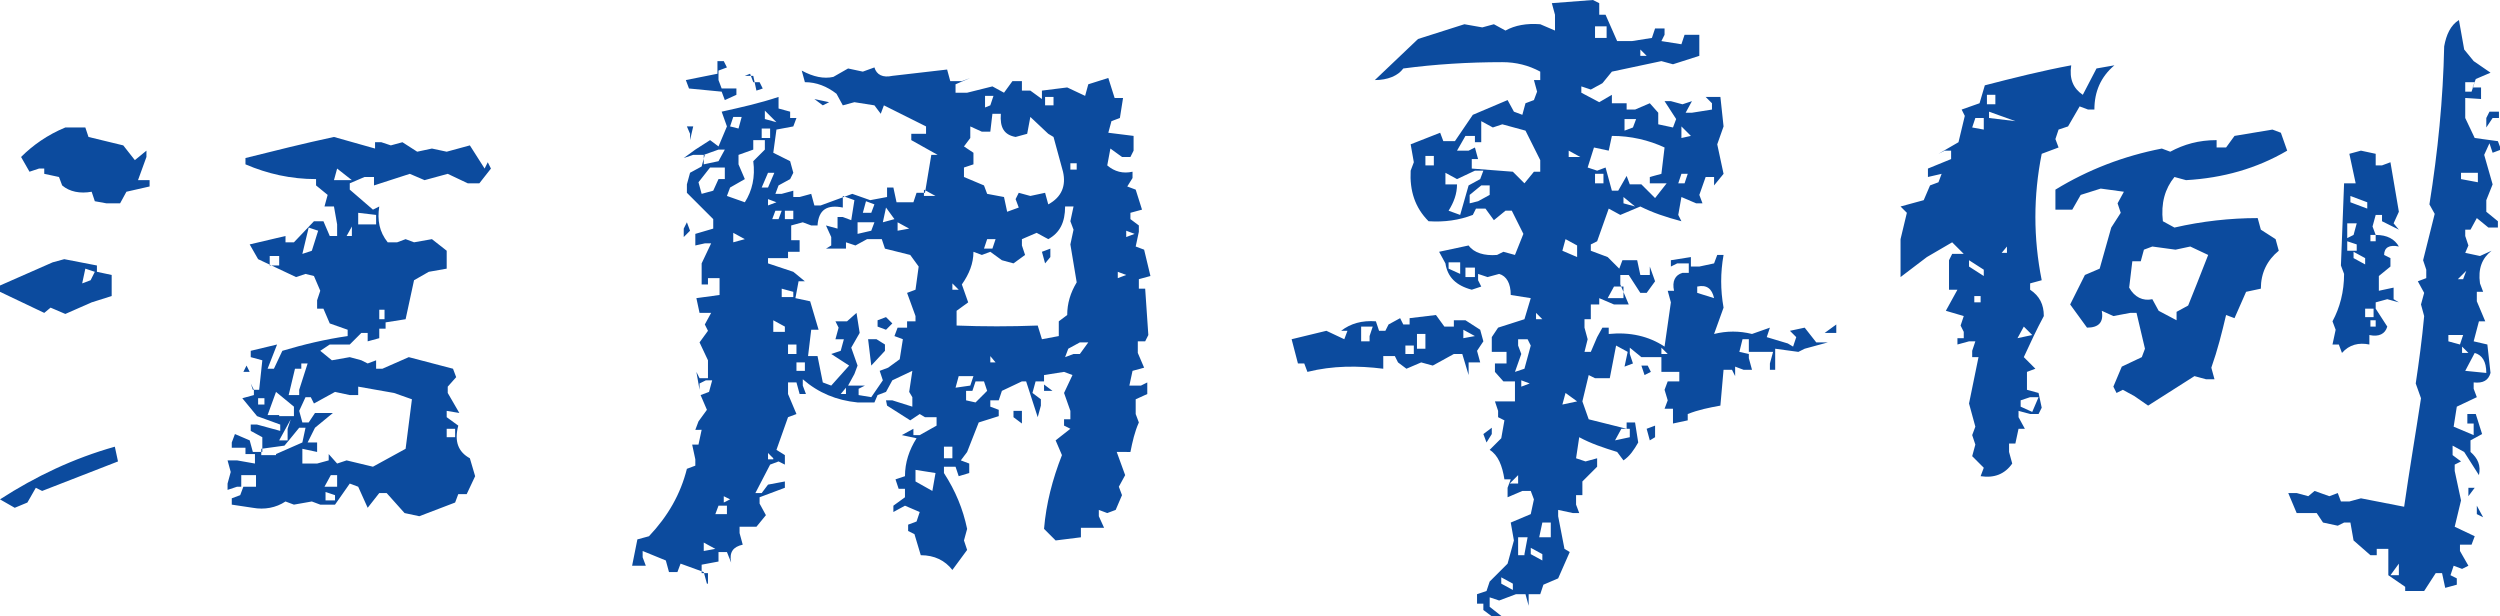 <?xml version="1.0" encoding="utf-8"?>
<!-- Generator: Adobe Illustrator 24.2.3, SVG Export Plug-In . SVG Version: 6.00 Build 0)  -->
<svg version="1.1" id="レイヤー_1" xmlns="http://www.w3.org/2000/svg" xmlns:xlink="http://www.w3.org/1999/xlink" x="0px"
	 y="0px" viewBox="0 0 237.3 58.5" style="enable-background:new 0 0 237.3 58.5;" xml:space="preserve">
<style type="text/css">
	.st0{fill:#0C4B9E;}
</style>
<g>
	<g>
		<path class="st0" d="M4.2,29.7l-4.2-2v-0.6l5-2.2l1.1-0.3l3.1,0.6v0.6l1.4,0.3v2l-1.9,0.6l-2.5,1.1l-1.4-0.6L4.2,29.7z M1.4,48.2
			L0,47.4c3.4-2.2,7-3.9,10.9-5l0.3,1.4l-7.2,2.8l-0.6-0.3l-0.8,1.4L1.4,48.2z M10.1,19.3L9,19.1l-0.3-0.9c-1.1,0.2-2.1,0-2.8-0.6
			l-0.3-0.8l-1.4-0.3V16H3.7l-0.9,0.3L2,14.9c1.1-1.1,2.5-2.1,4.2-2.8h1.9l0.3,0.9l3.3,0.8l1.1,1.4l1.1-0.9v0.6l-0.8,2.2h1.1v0.6
			L12,18.2l-0.6,1.1H10.1z M8.6,26.6L9,25.8l-0.9-0.3l-0.3,1.4L8.6,26.6z M39.8,49l-1.4-0.3l-1.7-1.9H36l-1.1,1.4L34,46.2l-0.8-0.3
			l-1.4,2h-1.4l-0.8-0.3l-1.7,0.3l-0.8-0.3c-0.9,0.6-2,0.8-3.1,0.6L22,47.9v-0.6l0.8-0.3l0.3-0.8h-0.6l-0.9,0.3v-0.6l0.3-1.1
			l-0.3-1.1h0.9l1.7,0.3v-0.9h-0.9v-0.6H22V42l0.3-0.8l1.4,0.6l0.3,1.1h0.9v-1.4l-1.1-0.6v-0.6h0.6l2.2,0.6v-0.6l-2.2-0.8l-1.4-1.7
			l1.1-0.3V37l-0.3-0.6L24,37h0.6l0.3-2.8l-1.1-0.3v-0.6l2.5-0.6L25.4,35h0.6l0.8-1.7c2-0.6,4.1-1.1,6.2-1.4v-0.6l-1.7-0.6l-0.6-1.4
			h-0.6v-0.8l0.3-0.9l-0.6-1.4L29,26l-0.9,0.3l-3.6-1.7l-0.8-1.4l3.4-0.8V23h0.8l1.9-2h0.9l0.6,1.4H32v-1.1l-0.3-1.7h-0.9l0.3-1.1
			l-1.1-0.9v-0.6c-2.4,0-4.6-0.5-6.7-1.4v-0.6c2.8-0.7,5.6-1.4,8.4-2l3.9,1.1v-0.6h0.6l0.9,0.3l1.1-0.3l1.4,0.9l1.4-0.3l1.4,0.3
			l2.2-0.6L46,16l0.3-0.6l0.3,0.6l-1.1,1.4h-1.1l-1.9-0.9l-2.2,0.6l-1.4-0.6l-3.4,1.1v-0.8h-0.9l-1.4,0.6V18l2.2,1.9l0.6-0.3
			C35.8,20.9,36,22,36.8,23h0.9l0.8-0.3l0.8,0.3l1.7-0.3l1.4,1.1v1.7l-1.7,0.3l-1.4,0.8l-0.8,3.7l-1.9,0.3v0.6H36v0.9l-1.1,0.3v-0.8
			h-0.6l-1.1,1.1h-1.9l-0.9,0.6l1.1,0.9l1.7-0.3l1.1,0.3l0.6,0.3l0.8-0.3V35h0.6l2.5-1.1l4.2,1.1l0.3,0.8l-0.8,0.9v0.6l1.1,1.9
			L42.4,39v0.6l1.1,0.8c-0.4,1.5,0,2.5,1.1,3.1l0.5,1.7l-0.8,1.7h-0.8l-0.3,0.8L39.8,49z M24.3,46.2v-1.1h-1.4v1.1H24.3z M23.1,35.3
			l0.3-0.6l0.3,0.6H23.1z M25.1,38.4v-0.6h-0.6v0.6H25.1z M26.2,43.1l2.5-1.1l0.3-1.4h-0.6l-0.9,1.1l-0.5,0.6l-2.2,0.3v0.6H26.2z
			 M26.5,39.5h1.4v-0.9l-1.7-1.4l-0.8,2.2H26.5z M26.5,25.2v-0.9h-0.9v0.9H26.5z M27.3,41.8v-1.1l0.3-0.9l-1.1,2H27.3z M28.4,37.5
			V37l0.8-2.5h-0.6V35h-0.6l-0.6,2.5H28.4z M32,44l0.9-0.3l2.5,0.6l3.1-1.7l0.6-4.7l-1.7-0.6L34,36.7v0.8h-0.8l-1.4-0.3l-2,1.1
			l-0.3-0.6H29L28.4,39l0.3,1.1h0.6l0.6-0.9h1.7l-1.7,1.4L29.2,42h0.9v0.9l-1.4-0.3V44h1.4l1.1-0.3v-0.6L32,44z M29.6,23.8l0.6-1.9
			l-0.9-0.3l-0.6,2.5L29.6,23.8z M32,46.2v-1.1h-0.6l-0.6,1.1H32z M31.8,47l-0.9-0.3v0.8h0.9V47z M33.4,17.1L32,16l-0.3,1.1H33.4z
			 M33.4,22.4v-0.9l-0.5,0.9H33.4z M35.7,21.3v-0.9L34,20.2v1.1H35.7z M36.5,30.3v-0.9H36v0.9H36.5z M43.2,41.5v-0.8h-0.8v0.8H43.2z
			"/>
		<path class="st0" d="M67.1,55.4l-0.3-1.1l-2.2-0.8l-0.3,0.8h-0.8l-0.3-1.1l-2.2-0.9v0.6l0.3,0.8H60l0.5-2.5l1.1-0.3
			c1.8-1.9,3-4,3.6-6.4l0.8-0.3v-0.6l-0.3-1.4h0.6l0.3-1.4H66l0.3-0.8l0.8-1.1l-0.6-1.4l0.8-0.3l0.3-1.1h-0.6l-0.6,0.3v0.6l-0.3-1.7
			l0.3,0.6h0.8v-1.7l-0.8-1.7l0.8-1.1l-0.3-0.6l0.6-1.1h-1.1l-0.3-1.4l2.2-0.3v-1.6h-1.1v0.6h-0.6V25l0.9-1.9h-0.6L66,23.3v-1.1
			l1.7-0.5v-0.9l-2.5-2.5v-0.8l0.3-1.1l1.1-0.6l0.3-1.1h-1.1L64.9,15l1.1-0.8l1.4-0.9l0.8,0.6L69,12l-0.5-1.4
			c1.8-0.4,3.6-0.8,5.4-1.4v1.1l1.1,0.3v0.6h0.6L75.3,12l-1.6,0.3l-0.3,2.2l1.6,0.8l0.3,1.1l-0.3,0.6l-1.1,0.6l-0.3,0.8h0.6l1.1-0.3
			v0.6h0.6l1.1-0.3l0.3,1.1h0.6l3-1.1l1.7,0.6l1.6-0.3v-0.9h0.6l0.3,1.4h1.6l0.3-0.9h0.8l0.6-3.6h0.6l-2.5-1.4v-0.6h1.4V12L83.9,10
			l-0.3,0.8L83,10l-1.9-0.3L80,10l-0.6-1.1c-0.9-0.7-1.9-1.1-3-1.1l-0.3-1.1c1.1,0.6,2.1,0.8,3,0.6l1.4-0.8l1.4,0.3L83,6.4
			c0.2,0.7,0.8,1,1.7,0.8l5.2-0.6l0.3,1.1h1.1l0.8-0.3l-1.4,0.6v0.8h1.1l2.4-0.6l1.1,0.6l0.8-1.1H97v0.9h0.8l1.1,0.8V8.6l2.4-0.3
			l1.7,0.8l0.3-1.1l1.9-0.6l0.6,1.9h0.8l-0.3,1.9l-0.8,0.3l-0.3,1.1l2.4,0.3v1.4l-0.3,0.6h-0.8l-1.1-0.8l-0.3,1.6
			c0.7,0.6,1.5,0.8,2.4,0.6v0.6l-0.5,0.8l0.8,0.3l0.6,1.9l-1.1,0.3v0.6l0.8,0.6v0.6l-0.3,1.4l0.8,0.3l0.6,2.5l-1.1,0.3v0.9h0.6
			l0.3,4.4l-0.3,0.6H108v1.1l0.6,1.4l-1.1,0.3l-0.3,1.4h1.1l0.6-0.3v1.1l-1.1,0.5v1.4l0.3,0.8c-0.4,0.9-0.6,1.8-0.8,2.8H106l0.8,2.2
			l-0.6,1.1l0.3,0.8l-0.6,1.4l-0.8,0.3l-0.8-0.3v0.6l0.5,1.1h-2.2V51l-2.4,0.3l-1.1-1.1c0.2-2.4,0.8-4.7,1.7-7l-0.6-1.4l1.4-1.1
			l-0.6-0.3v-0.6h0.6v-0.8l-0.6-1.7l0.8-1.7l-0.8-0.3l-1.9,0.3v0.9l0.8,0.6h-0.8v-0.9h-0.8l-0.3,1.1l0.8,0.6v0.6l-0.3,1.1l-1.1-3.4
			H97l-1.9,0.9L94.8,38H94v0.6l0.8,0.3v0.6l-1.9,0.6l-1.1,2.8l-0.6,0.8l0.8,0.3v0.9L91,45.2l-0.3-0.9h-1.1v0.6
			c1.1,1.7,1.8,3.4,2.2,5.3l-0.3,1.1l0.3,0.9l-1.4,1.9c-0.7-0.9-1.7-1.4-3-1.4l-0.6-2l-0.6-0.3v-0.6l0.8-0.3l0.3-0.9l-1.4-0.6
			l-1.1,0.6v-0.6l1.1-0.8v-0.8h-0.6l-0.3-0.9l0.9-0.3c0-1.3,0.4-2.5,1.1-3.6l-1.4-0.3l1.1-0.6v0.6h0.6l1.6-0.9v-0.8h-1.1l-0.5-0.3
			l-0.9,0.6l-2.2-1.4L84.1,38h0.6l1.9,0.6v-0.9l-0.3-0.5l0.3-2l-1.9,0.9l-0.6,1.1l-0.8,0.3L83,38.2h-1.6c-2-0.2-3.7-0.9-5.2-2.2v0.6
			l0.3,0.8h-0.6l-0.3-1.1h-0.8v1.1l0.8,1.9l-0.8,0.3l-1.1,3.1l0.8,0.5v0.9l-0.6-0.3l-0.8,0.3l-1.4,2.7h0.6l0.6-0.8l1.6-0.3v0.6
			l-2.4,0.9v0.6l0.6,1.1l-0.9,1.1h-1.6v0.6l0.3,1.1c-0.9,0.2-1.3,0.7-1.1,1.7L69,52.4h-0.8v0.9l-1.6,0.3v0.8h0.6V55.4z M64.9,22.5
			v-0.8l0.3-0.6l0.3,0.8L64.9,22.5z M68.8,9.5l-0.3-0.8l-3.1-0.3l-0.3-0.8l3-0.6V5.8h0.6L69,6.4l-0.8,0.3v0.9l0.3,0.8h1.4v0.6
			L68.8,9.5z M65.5,13.3v-0.6L65.2,12h0.6L65.5,13.3z M67.7,18.1l0.5-1.1h0.6v-1.1h-1.4l-1.1,1.4l0.3,1.1L67.7,18.1z M68.2,15.3
			l0.6-1.1h-0.6l-1.4,0.5v0.9L68.2,15.3z M67.9,52.1l-1.1-0.6v0.8L67.9,52.1z M69,48.8V48h-0.8l-0.3,0.8H69z M69.3,47.4l-0.6-0.3
			v0.6L69.3,47.4z M70.7,19.2c0.7-1.1,1-2.4,0.8-3.9l1.1-1.1v-0.9h-1.1v0.9l-1.4,0.5v0.9l0.6,1.4l-1.4,0.8L69,18.6L70.7,19.2z
			 M70.1,12.2l0.3-1.1h-0.8L69.3,12L70.1,12.2z M70.7,22.7l-1.1-0.6V23L70.7,22.7z M71.8,8.6l-0.3-1.4h-0.8L71.2,7l0.3,0.8h0.6
			l0.3,0.6L71.8,8.6z M73.1,13.1v-0.9h-0.8v0.9H73.1z M72.9,17.8l0.6-1.4h-0.6l-0.6,1.4H72.9z M73.7,11.6l-1.1-1.1v0.8L73.7,11.6z
			 M82.7,37.7l1.1-1.6l-0.3-0.9l0.8-0.3l1.1-0.8l0.3-1.9l-0.8-0.3l0.3-0.8h0.9v-0.6h0.8V30l-0.8-2.2l0.8-0.3l0.3-2.2l-0.8-1.1
			l-2.4-0.6l-0.3-0.9h-1.4l-1.1,0.6L80.3,23v0.6h-1.9l0.5-0.3v-0.8l-0.5-1.1l1.1,0.3v-1.1H80l0.8,0.3l0.3-1.9L80,18.6v1.1
			c-1.5-0.3-2.3,0.2-2.4,1.7H77l-0.8-0.3l-1.1,0.3v1.4h0.8v1.1h-1.1v0.6h-1.9V25l2.4,0.8l1.1,0.9h-0.6l-0.3,1.6l1.4,0.3l0.8,2.7H77
			l-0.3,2.5h0.9l0.5,2.5l0.8,0.3l1.7-1.9l-1.7-1.1l0.9-0.3l0.3-1.1h-0.8l0.3-1.1l-0.3-0.6h1.1l0.9-0.8l0.3,1.9L80.8,33l0.6,1.7
			l-0.3,0.8l-0.6,1.1h1.6l-0.6,0.3v0.6L82.7,37.7z M73.7,19.2l-0.8-0.3v0.6L73.7,19.2z M73.4,43.5L72.9,43v0.6H73.4z M73.9,20.8
			l0.3-0.8h-0.6l-0.3,0.8H73.9z M74.5,31.6v-0.6l-1.1-0.6v1.1H74.5z M75.3,27.7l-1.1-0.3v0.8h1.1V27.7z M75.3,20.8V20h-0.8v0.8H75.3
			z M75.6,33.6v-0.9h-0.8v0.9H75.6z M76.4,35.2v-0.8h-0.8v0.8H76.4z M78.1,10l-0.8-0.6l1.4,0.3L78.1,10z M80.3,37.4v-0.6l-0.5,0.6
			H80.3z M82.7,21.9l0.3-0.8h-1.6v1.1L82.7,21.9z M82.7,20.2l0.3-0.8l-0.8-0.3l-0.3,1.1H82.7z M82.7,34.7l-0.3-2.5h0.8l0.8,0.5v0.6
			L82.7,34.7z M84.1,31.3l-0.8-0.3v-0.6l0.8-0.3l0.6,0.6L84.1,31.3z M84.9,20.8l-0.8-1.1l-0.3,1.4L84.9,20.8z M86.3,21.7l-1.1-0.6
			v0.8L86.3,21.7z M88.5,46.6l0.3-1.7l-1.9-0.3v1.1L88.5,46.6z M88.8,18.6l-1.1-0.6v0.6H88.8z M90.4,43.5v-1.1h-0.8v1.1H90.4z
			 M91,27.5l-0.6-0.6v0.6H91z M98.9,32.2l1.6-0.3v-1.4l0.8-0.6c0-1.1,0.3-2.1,0.9-3.1l-0.6-3.6l0.3-1.4l-0.3-0.8l0.3-1.4h-0.8
			c0,1.5-0.5,2.5-1.6,3.1l-1.1-0.6L97,22.7v0.6l0.3,0.9L96.2,25l-1.1-0.3L94,23.9l-0.8,0.3l-0.8-0.3c0,1.1-0.4,2.1-1.1,3.1l0.6,1.7
			l-1.1,0.8v1.4c2.5,0.1,5.1,0.1,7.7,0L98.9,32.2z M92.1,36.6l0.3-0.9H91l-0.3,1.1L92.1,36.6z M96.7,19.7l-0.3-0.8l0.3-0.6l1.1,0.3
			l1.4-0.3l0.3,1.1c1.3-0.7,1.7-1.8,1.4-3.1l-0.9-3.3l-0.5-0.3l-1.7-1.6l-0.3,1.6l-1.1,0.3c-1.1-0.2-1.5-0.9-1.4-2.2h-0.8L94,12.5
			h-0.8L92.1,12v1.1l-0.6,0.8l0.9,0.6v1.1l-0.9,0.3v0.9l1.9,0.8l0.3,0.8l1.6,0.3l0.3,1.4L96.7,19.7z M92.6,38.2l1.1-1.1l-0.3-0.9
			h-0.8l-0.3,0.9h-0.6V38L92.6,38.2z M94,10l0.3-0.9h-0.8v1.1L94,10z M94.2,23.6l0.3-0.9h-0.8l-0.3,0.9H94.2z M94.5,34.4L94,33.8
			v0.6H94.5z M97,40.2l-0.8-0.6v-0.6H97V40.2z M99.2,25l-0.3-1.1l0.8-0.3v0.8L99.2,25z M100,10V9.2h-0.8V10H100z M101.9,33.6h0.6
			l0.8-1.1h-0.8l-1.1,0.6l-0.3,0.8L101.9,33.6z M102.2,16.1v-0.6h-0.6v0.6H102.2z M106.9,26.1l-0.8-0.3v0.6L106.9,26.1z M107.7,22.2
			l-0.8-0.3v0.6L107.7,22.2z"/>
		<path class="st0" d="M139.4,35.6l-0.6-2h-0.8l-2,1.1l-1.1-0.3l-1.4,0.6l-0.8-0.6l-0.3-0.6h-1.1V35c-2.4-0.3-4.8-0.3-7.2,0.3
			l-0.3-0.8h-0.6l-0.6-2.3l3.3-0.8l1.7,0.8l0.3-0.8h-0.6c0.9-0.7,2-1,3.3-0.9l0.3,0.9h0.6l0.3-0.6l1.1-0.6l0.3,0.6h0.6v-0.6l2.5-0.3
			l0.8,1.1h0.9v-0.6h1.1l1.4,0.9l0.3,1.1l-0.6,0.9l0.3,1.1h-1.1V35V35.6z M130,32.5v-0.6l0.3-0.9h-1.1v1.4H130z M141.6,58.5
			l-0.8-0.6v-0.6h-0.6v-0.9l0.9-0.3l0.3-0.9l1.7-1.7l0.6-2.2l-0.3-1.7l1.9-0.8l0.3-1.4l-0.3-0.8h-0.8l-1.4,0.6v-0.9l0.3-0.8h-0.6
			c-0.2-1.3-0.6-2.3-1.4-2.8l1.1-1.1l0.3-1.7l-0.6-0.3V39l-0.3-0.9h1.9v-1.9h-1.1l-0.8-0.9v-0.8h1.1v-1.1h-1.4v-1.4l0.6-0.9l2.5-0.8
			l0.6-2l-1.9-0.3c0-1.1-0.4-1.8-1.1-2l-1.1,0.3l-0.9-0.3v0.6l0.3,0.6l-0.9,0.3c-1.5-0.4-2.3-1.2-2.5-2.5l-0.6-1.1l2.8-0.6
			c0.5,0.7,1.5,1,2.7,0.9l0.6-0.3l1.1,0.3l0.8-2l-1.1-2.2h-0.6l-1.1,0.9l-0.8-1.1h-0.9l-0.3,0.6c-1.3,0.5-2.7,0.7-4.2,0.6
			c-1.3-1.3-1.8-2.9-1.7-4.8l0.3-0.8l-0.3-1.7l2.8-1.1l0.3,0.8h1.1l1.7-2.5l3.3-1.4l0.6,1.1l0.8,0.3l0.3-1.1l0.8-0.3l0.3-0.8
			l-0.3-1.1h0.6V6.8c-1.1-0.6-2.3-0.9-3.6-0.9c-3.2,0-6.4,0.2-9.4,0.6c-0.5,0.7-1.5,1.1-2.7,1.1l4.1-3.9l4.4-1.4l1.7,0.3l1.1-0.3
			l1.1,0.6c0.9-0.5,2-0.7,3.3-0.6l1.4,0.6V1.4l-0.3-1.1l3.9-0.3l0.6,0.3v1.1h0.6l1.1,2.5h1.4l1.9-0.3l0.3-0.9h0.9v0.6l-0.3,0.6
			l1.9,0.3l0.3-0.9h1.4v2l-2.5,0.8l-1.1-0.3L153,6.8l-0.9,1.1l-1.1,0.6l-0.9-0.3v0.6l1.7,0.9L153,9v0.8h1.4v0.6h0.8l1.4-0.6l0.8,0.9
			v1.1l1.4,0.3l0.3-0.8L158,9.6h0.6l1.1,0.3l0.9-0.3l-0.6,1.1h0.6l1.9-0.3V9.8l-0.6-0.6h1.4l0.3,2.8l-0.6,1.7l0.6,2.8l-0.9,1.1v-0.8
			h-0.8l-0.6,1.7l0.3,0.8h-0.6l-1.4-0.6l-0.3,1.7l0.3,0.6c-1.5-0.4-2.7-0.8-3.9-1.4l-1.9,0.8l-1.1-0.6l-1.1,3.1l-0.6,0.3v0.6
			l1.6,0.6l1.1,1.1l0.3-0.8h1.4l0.3,1.4h0.9v-0.8l0.5,1.4l-0.8,1.1h-0.6l-1.1-1.7h-0.8v0.9l0.8,1.9h-1.4l-1.4-0.6v0.6h-0.8v1.4h-0.6
			v0.8l0.3,1.1l-0.3,1.2h0.6l0.6-1.4l0.5-0.9h0.6v0.6c2-0.2,3.8,0.2,5.3,1.2l0.6-4.2l-0.3-1.1h0.6c-0.2-0.9,0.1-1.5,0.8-1.7h0.6
			v-0.9h-1.1l-0.6,0.3v-0.6l1.9-0.3v0.9h0.8l1.4-0.3l0.3-0.8h0.6c-0.3,1.7-0.3,3.3,0,5l-0.9,2.5c1.2-0.3,2.4-0.3,3.6,0l1.7-0.6
			l-0.3,0.9l2,0.6l0.5,0.3l0.3-0.9l-0.6-0.6l1.4-0.3l1.1,1.4h1.1l-2.2,0.6l-0.6,0.3l-2.2-0.3v2H168v-0.6l0.3-1.1H166v0.6l0.3,1.1
			h-0.8l-0.8-0.3v0.9l-0.3-0.6h-0.8l-0.3,3.4c-1.1,0.2-2.1,0.4-3.1,0.8v0.6l-1.4,0.3v-1.4H158l0.3-0.8L158,37l0.3-0.8h1.1v-0.9h-1.7
			v-1.4h-1.9l-1.1-0.9v0.6l0.3,0.9l-0.8,0.3l0.3-1.4l-1.1-0.6l-0.6,3.1h-1.4l-0.6-0.3l-0.6,2.5l0.6,1.7l3.6,0.9v-0.6h0.8l0.3,1.9
			c-0.4,0.7-0.8,1.3-1.4,1.7l-0.6-0.8c-1.3-0.4-2.5-0.8-3.6-1.4l-0.3,2l0.9,0.3l1.1-0.3v0.8l-1.4,1.4V47h-0.6v0.9l0.3,0.8h-0.6
			l-1.4-0.3V49l0.6,3.1l0.5,0.3l-1.1,2.5l-1.4,0.6l-0.3,0.9h-1.1v1.1l-0.3-1.1h-0.9l-1.6,0.6l-0.9-0.3v0.9l1.4,1.1H141.6z
			 M134.2,33.6v-0.8h-0.8v0.8H134.2z M135.3,33.1v-1.4h-0.8v1.4H135.3z M136.1,15.7v-0.9h-0.8v0.9H136.1z M138.6,20.4l0.8-2.8
			l1.1-0.6l0.3-0.8H140l-1.7,0.8l-1.1-0.6v1.1h1.1c0,0.9-0.3,1.7-0.8,2.5L138.6,20.4z M138.6,26v-1.1h-1.1v0.6L138.6,26z
			 M144.7,17.4l0.9-1.1h0.6v-1.1l-1.4-2.8l-2.2-0.6l-0.9,0.3l-1.1-0.6v2H140v-0.6h-0.9l-0.8,1.4h1.1L140,14l0.3,1.1h-0.6V16l3.9,0.3
			L144.7,17.4z M140,31.9l-1.1-0.6v0.8L140,31.9z M140,26.3v-0.9h-0.9v0.9H140z M140.3,19.1l1.1-0.6v-0.9h-0.8l-1.1,0.9v0.8
			L140.3,19.1z M141.1,42l-0.3-0.8l0.8-0.6v0.6L141.1,42z M143.6,56v-0.6l-1.1-0.6v0.6L143.6,56z M144.1,45.9v-0.8l-0.8,0.8H144.1z
			 M144.7,35l0.6-2.2l-0.3-0.6h-0.9v0.6l0.3,0.8l-0.6,1.7L144.7,35z M144.7,52.6L145,51h-0.9v1.7H144.7z M145.2,36.4l-0.8-0.3v0.6
			L145.2,36.4z M146.4,53.2v-0.6l-1.1-0.6v0.6L146.4,53.2z M146.4,30.3l-0.6-0.6v0.6H146.4z M147.2,51v-1.4h-0.8l-0.3,1.4H147.2z
			 M149.7,24.4v-1.1l-1.1-0.6l-0.3,1.1L149.7,24.4z M149.7,38.1l-1.1-0.8l-0.3,1.1L149.7,38.1z M150,14.9l-1.1-0.6v0.6H150z
			 M157.1,18.8l1.1-1.4h-1.6v-0.6l1.1-0.3L158,14c-1.5-0.7-3.2-1.1-5-1.1l-0.3,1.4l-1.4-0.3l-0.6,1.9l0.9,0.3l0.8-0.3l0.6,2.2h0.6
			l0.8-1.4l0.3,0.8h1.1L157.1,18.8z M152.5,3.7V2.5h-1.1v1.1H152.5z M152.2,17.4v-0.9h-0.8v0.9H152.2z M154.1,28.3v-1.1h-0.9
			l-0.6,1.1H154.1z M154.7,41.5v-0.8h-0.8l-0.6,1.1L154.7,41.5z M155,12.1l0.3-0.8h-1.1v1.1L155,12.1z M155.2,19.6l-1.1-0.9v0.6
			L155.2,19.6z M156.3,5.3l-0.6-0.6v0.6H156.3z M156.1,35.6l-0.3-0.9h0.6l0.3,0.6L156.1,35.6z M156.6,41.8l-0.3-1.1l0.8-0.3v1.1
			L156.6,41.8z M158.3,33.6l-0.6-0.6v0.6H158.3z M159.9,17.4l0.3-0.9h-0.6l-0.3,0.9H159.9z M160.5,12.9l-0.9-0.9v1.1L160.5,12.9z
			 M162.7,28.3c-0.2-0.9-0.7-1.3-1.6-1.1v0.6L162.7,28.3z M166,33.6v-1.4h-0.6l-0.3,1.2L166,33.6z M173.2,31.6l1.1-0.8v0.8H173.2z"
			/>
		<path class="st0" d="M188,45.2l0.3-0.8l-1.1-1.1l0.3-1.1l-0.3-0.9l0.3-0.8l-0.6-2.2l0.9-4.4h-0.6v-0.6l0.3-0.9h-0.6l-1.1,0.3v-0.6
			h0.6v-0.6l-0.3-0.6l0.3-0.9l-1.7-0.5l1.1-2H185v-2.8l0.3-0.6h1.1l-1.1-1.1l-2.4,1.4l-2.5,1.9v-3.6l0.6-2.5l-0.6-0.6l2.2-0.6
			l0.6-1.4l0.8-0.3l0.3-0.8l-1.3,0.3v-0.8l2.2-0.9v-0.8h-0.6l-0.6,0.3l1.9-1.1l0.6-2.5l-0.3-0.6l1.7-0.6l0.5-1.7
			c2.7-0.7,5.5-1.4,8.2-1.9c-0.2,1.3,0.2,2.2,1.1,2.8l1.3-2.5l1.7-0.3c-1.3,1.1-1.9,2.5-1.9,4.2h-0.6l-0.8-0.3l-1.1,1.9l-0.9,0.3
			l-0.3,0.9l0.3,0.8l-1.6,0.6c-0.8,4-0.8,8,0,12l-1.1,0.3v0.6c0.9,0.6,1.3,1.4,1.3,2.5c-0.7,1.3-1.3,2.6-1.9,3.9l1.1,1.1l-0.8,0.3
			v1.7l1.1,0.3l0.3,1.4l-0.3,0.6h-0.8l-1.1-0.3v0.6l0.6,1.1h-0.6l-0.3,1.4h-0.6v0.8L191,44C190.3,45,189.3,45.4,188,45.2z
			 M188.3,26.2v-0.6l-1.4-0.9v0.6L188.3,26.2z M188.3,12.3v-1.1h-0.8l-0.3,0.9L188.3,12.3z M188,28.7v-0.6h-0.6v0.6H188z M189.4,9.8
			V9h-0.8v0.9H189.4z M191.3,11.5l-2.5-0.9v0.6L191.3,11.5z M190.5,24v-0.6l-0.5,0.6H190.5z M192.9,31.8l-0.8-0.8l-0.6,1.1
			L192.9,31.8z M192.9,39.1l0.6-1.4h-0.8l-0.9,0.3v0.6L192.9,39.1z M203.9,38.5l-1.3-0.9l-1.1-0.6l-0.6,0.3l-0.3-0.6l0.8-1.9
			l1.9-0.9l0.3-0.8l-0.8-3.4h-0.6l-1.6,0.3l-1.1-0.5c0.2,1.1-0.3,1.6-1.4,1.6l-1.6-2.2l1.4-2.8l1.4-0.6l1.1-3.9l0.9-1.4l-0.3-0.9
			l0.6-1.1l-2.2-0.3l-1.9,0.6l-0.8,1.4h-1.6v-1.9c3.1-1.9,6.5-3.2,10.1-3.9l0.8,0.3c1.3-0.7,2.7-1.1,4.4-1.1V14h0.9l0.8-1.1l3.6-0.6
			l0.8,0.3l0.6,1.7c-2.9,1.7-6.1,2.6-9.6,2.8l-1.1-0.3c-0.9,1.1-1.3,2.5-1.1,4.2l1.1,0.6c2.6-0.6,5.3-0.9,7.9-0.9l0.3,1.1l1.4,0.9
			l0.3,1.1c-1.1,0.9-1.7,2.1-1.7,3.6l-1.4,0.3l-1.1,2.5l-0.8-0.3c-0.4,1.7-0.8,3.3-1.4,5l0.3,1.1h-0.8l-1.1-0.3L203.9,38.5z
			 M206.6,30.4v-0.8l1.1-0.6l0.8-2l1.1-2.8l-1.7-0.8l-1.4,0.3l-2.2-0.3l-0.8,0.3l-0.3,1.1h-0.8l-0.3,2.5c0.5,0.9,1.3,1.3,2.2,1.1
			l0.6,1.1L206.6,30.4z M228.3,55.7l-1.6-1.1v-2.5h-1.1v0.6H225l-1.6-1.4l-0.3-1.7h-0.6l-0.6,0.3l-1.4-0.3l-0.6-0.9h-1.9l-0.8-1.9
			h-0.9h1.7l1.1,0.3l0.6-0.5l1.4,0.5l0.8-0.3l0.3,0.8h0.8l1.1-0.3l4.1,0.8c0.5-3.5,1.1-7,1.6-10.3l-0.5-1.4c0.3-2,0.6-4.2,0.8-6.4
			l-0.3-1.1l0.3-1.1l-0.6-1.1l0.8-0.3v-0.8l-0.3-0.9l1.1-4.4l-0.5-0.9c0.8-5,1.3-10,1.4-15c0.2-1.1,0.6-2,1.4-2.5l0.5,2.8l0.9,1.1
			l1.6,1.1l-1.4,0.6l-0.3,0.8h0.8v1.1L234,9.3v1.9l0.9,1.9l2.2,0.3l0.3,0.8l-0.8,0.3l-0.3-0.9l-0.5,1.1l0.8,2.8L236,19h0.6H236v1.1
			l1.1,0.9v0.6h-0.9l-1.1-0.9l-0.6,1.1H234v0.6l0.3,0.9L234,24l1.4,0.3l1.1-0.5c-0.9,0.7-1.3,1.7-1.1,3.1l0.3,0.8h-0.6v0.9l0.8,1.9
			h-0.6l-0.5,1.9l1.3,0.3l0.3,2.7c-0.2,0.7-0.7,1-1.6,0.9v0.6l0.3,0.8l-1.9,0.9l-0.3,1.9l1.9,0.8v-1.1h-0.6v-0.9h0.8l0.6,1.9
			l-1.1,0.6v1.1c0.7,0.6,1,1.3,0.8,2.2l-1.4-2.2l-1.1-0.6v0.9l0.8,0.6l-0.6,0.3v0.6l0.6,2.8l-0.6,2.5l1.9,0.9l-0.3,0.8h-1.1v0.6
			l0.8,1.4l-0.6,0.3l-0.8-0.3l-0.3,0.9l0.6,0.3v0.6l-1.1,0.3l-0.3-1.4h-0.6l-1.1,1.7H228.3z M222.3,33.5l-0.3-0.8h-0.6l0.3-1.4
			l-0.3-0.8c0.7-1.3,1.1-2.8,1.1-4.5l-0.3-0.8c0.1-2.6,0.2-5.2,0.3-7.8h1.1l-0.6-2.8l1.1-0.3l1.4,0.3v1.1h0.6l0.8-0.3l0.8,4.7
			l-0.5,1.1l0.5,0.6l-1.6-0.8v-0.6h-0.6l-0.3,1.1l0.3,0.8c1.1,0,1.8,0.4,2.2,1.1c-0.9-0.2-1.4,0.1-1.4,0.8l0.6,0.3v0.8l-1.1,0.9v1.4
			l1.4-0.3v1.1l0.5,0.3l-1.1-0.3l-1.1,0.3v0.6l1.1,1.7c-0.2,0.7-0.8,1-1.7,0.8v0.9C223.9,32.5,223,32.7,222.3,33.5z M223.4,22.3
			l0.3-1.1h-0.9v1.4L223.4,22.3z M223.7,23.8v-0.6l-0.9-0.3v0.9H223.7z M224.7,19.8v-0.6l-1.6-0.6v0.6L224.7,19.8z M224.5,25.1v-0.6
			l-1.1-0.6v0.6L224.5,25.1z M225.3,30.1v-0.8h-0.8v0.8H225.3z M225.5,22.9v-0.6H225v0.6H225.5z M225.5,31v-0.6H225V31H225.5z
			 M227.7,54.6v-1.1l-0.8,1.1H227.7z M233.5,32.7l0.3-0.9h-1.4v0.6L233.5,32.7z M233.8,26.5l0.3-0.8l-0.8,0.8H233.8z M235.2,17.3
			v-0.9h-1.6V17L235.2,17.3z M234.3,33.5l-0.6-0.6v0.6H234.3z M234.6,8.7l0.3-0.9H234v0.9H234.6z M236,35.4c0-1.1-0.4-1.7-1.1-1.9
			l-0.9,1.7L236,35.4z M234.3,47.1v-0.8h0.6L234.3,47.1z M235.7,49.1l-0.6-0.3V48L235.7,49.1z M236,12.1v-0.9l0.3-0.6h0.9v0.6h-0.6
			L236,12.1z"/>
	</g>
</g>
</svg>

